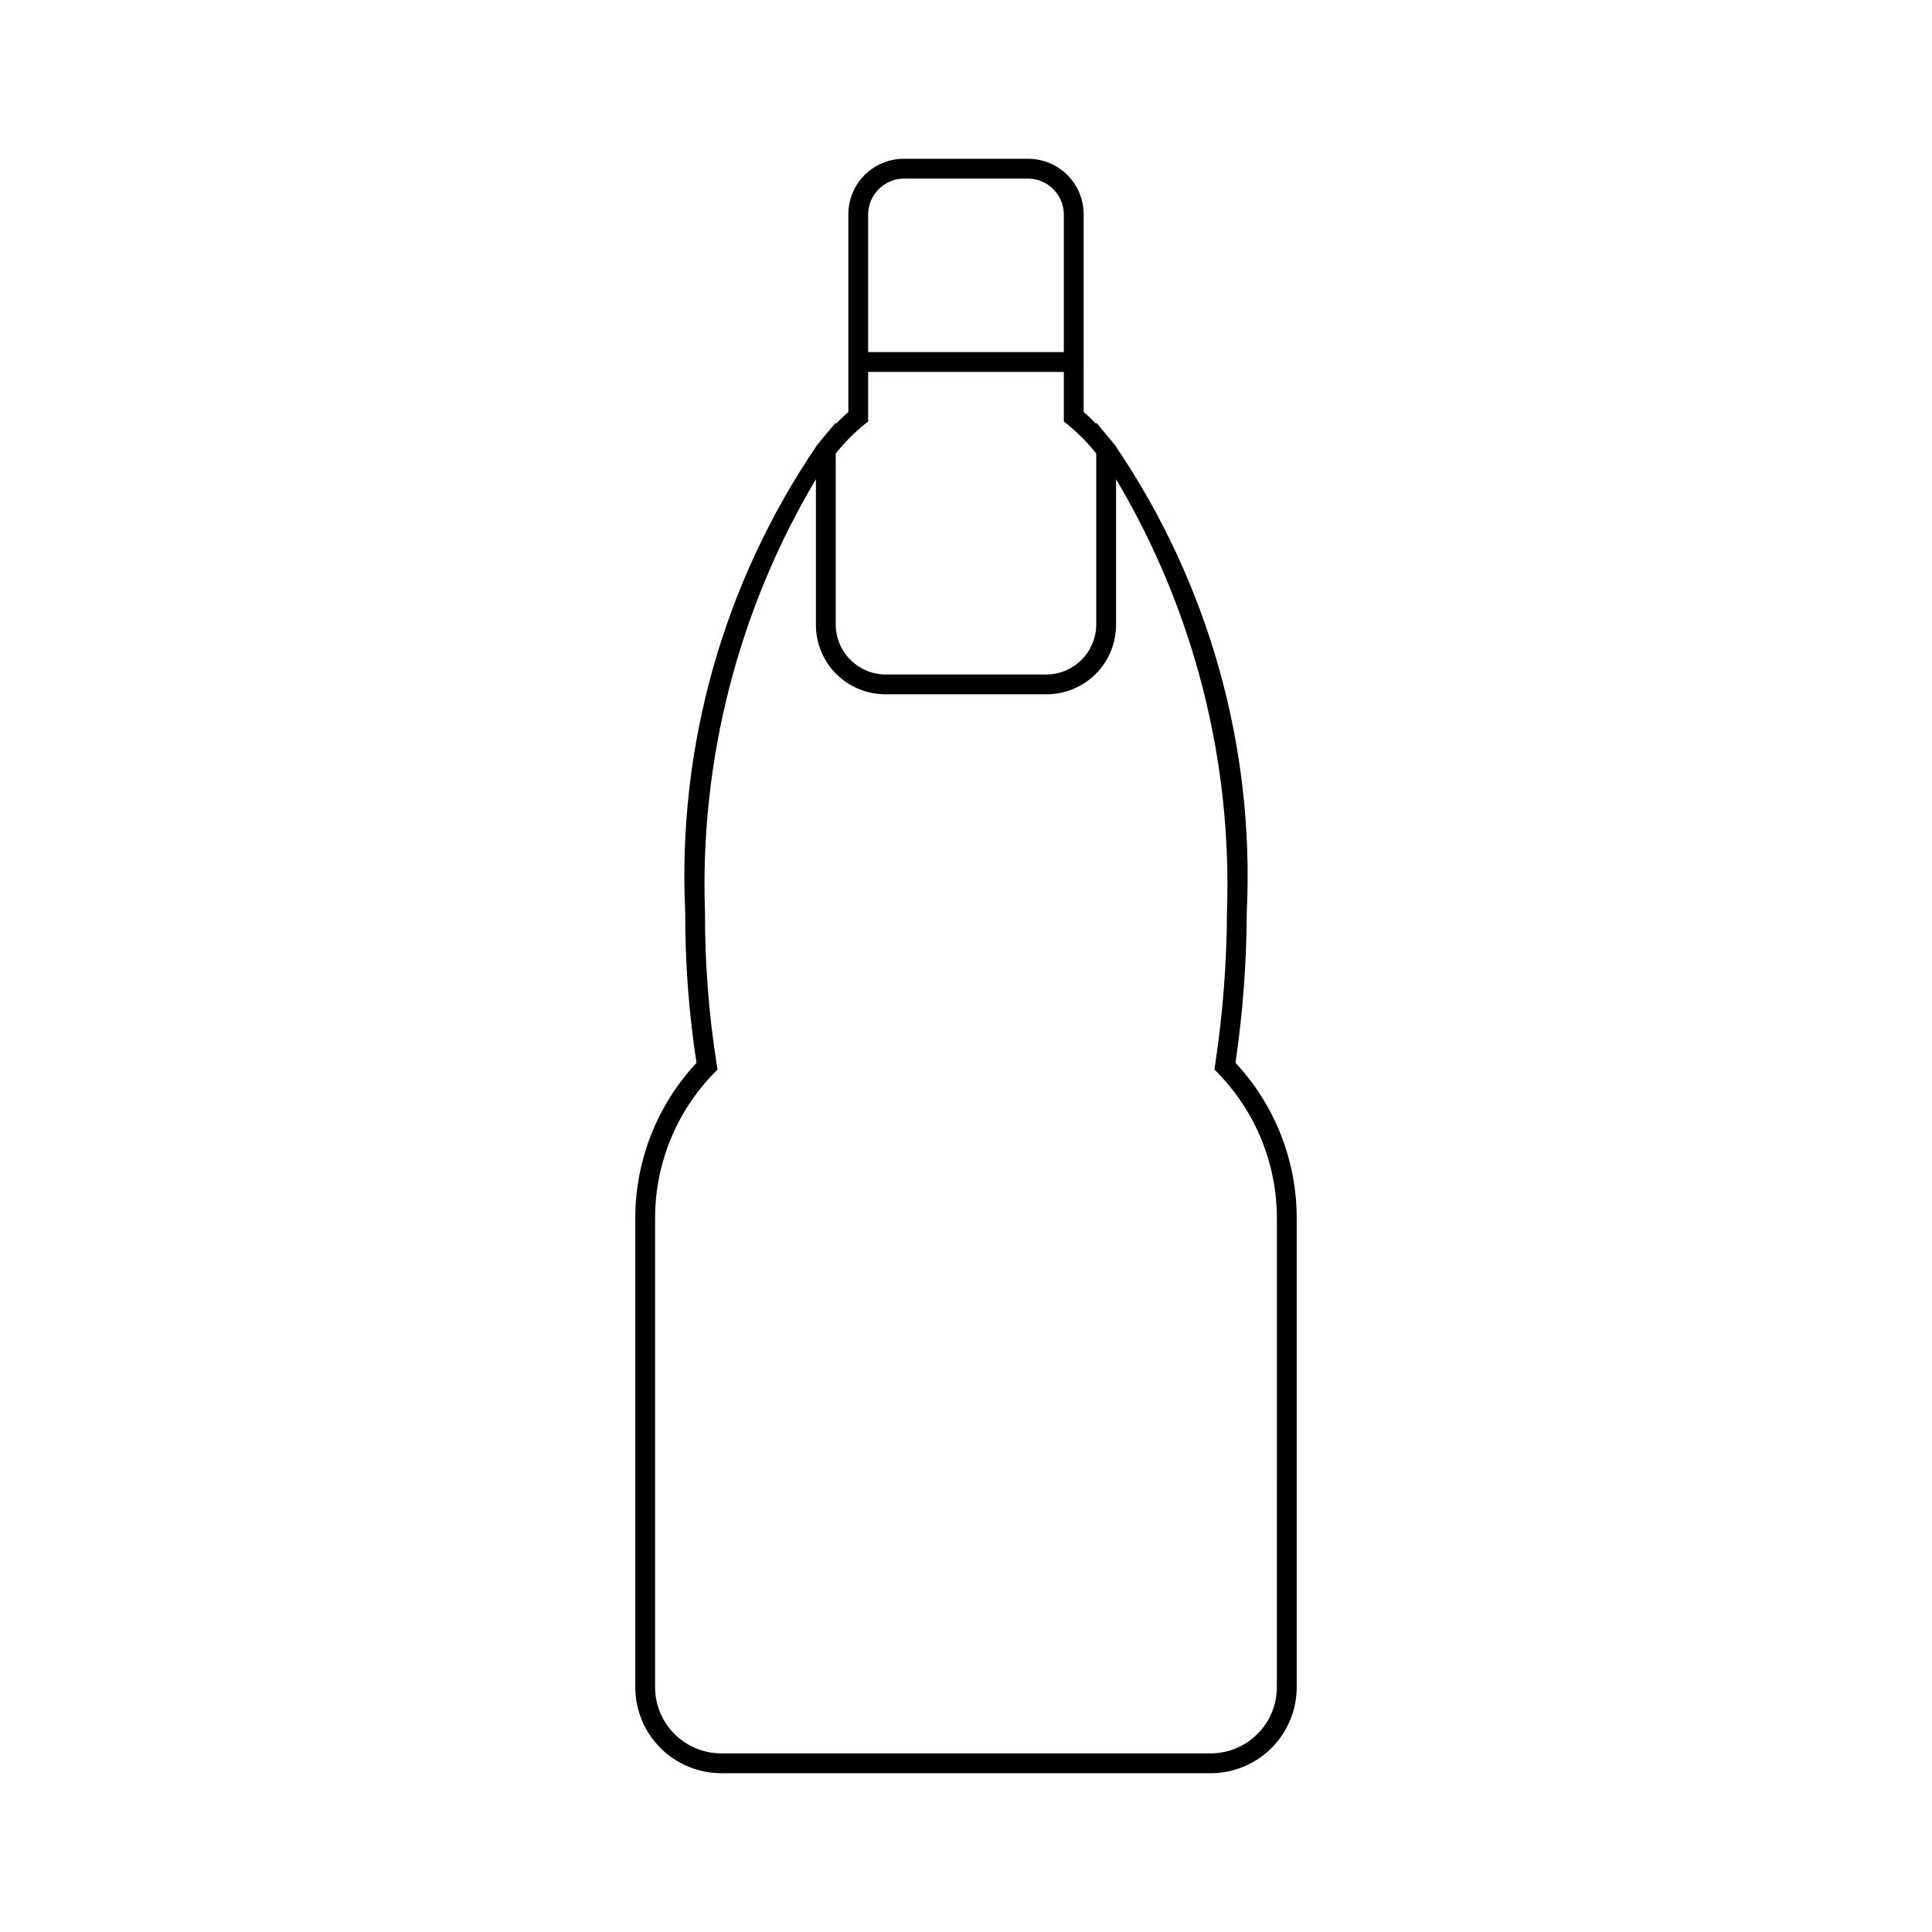 <?xml version="1.0" encoding="UTF-8"?>
<!-- Uploaded to: SVG Repo, www.svgrepo.com, Generator: SVG Repo Mixer Tools -->
<svg fill="#000000" width="800px" height="800px" version="1.1" viewBox="144 144 512 512" xmlns="http://www.w3.org/2000/svg">
 <path d="m471.42 425.66c1.945-13.258 2.945-26.637 2.992-40.035 2.066-43.738-10.09-86.969-34.645-123.22v-0.09l-0.594-0.738-0.074-0.082-4.578-5.512v0.371c-1.121-1.141-2.227-2.219-3.34-3.16l-0.004-52.316c0.023-3.898-1.5-7.644-4.238-10.422-2.734-2.773-6.461-4.352-10.359-4.379h-33.168c-3.894 0.027-7.621 1.605-10.359 4.379-2.734 2.777-4.258 6.523-4.234 10.422v52.316c-1.117 0.941-2.223 2.019-3.34 3.16v-0.371l-4.578 5.512-0.074 0.082-0.594 0.738v0.09h-0.004c-24.559 36.25-36.715 79.48-34.645 123.22-0.039 13.406 0.961 26.801 2.992 40.055-10.383 11.117-16.176 25.75-16.219 40.961v124.5c0.004 6.039 2.406 11.832 6.676 16.102 4.273 4.269 10.062 6.672 16.102 6.676h129.73c6.039-0.004 11.828-2.406 16.098-6.676 4.273-4.269 6.672-10.062 6.676-16.102v-124.5c-0.047-15.215-5.84-29.852-16.215-40.98zm-97.355-224.78c0.012-5.195 4.156-9.43 9.348-9.555h33.168c5.191 0.125 9.336 4.359 9.348 9.555v36.426h-51.863zm-0.984 55.598 0.984-0.777v-13.145h51.863v13.141l0.984 0.777c2.801 2.293 5.352 4.879 7.606 7.711v45.449-0.004c-0.094 7.207-5.91 13.027-13.117 13.121h-42.805c-7.207-0.094-13.027-5.914-13.121-13.121v-45.449 0.004c2.254-2.832 4.805-5.418 7.606-7.711zm109.3 334.66v-0.004c-0.008 4.648-1.855 9.102-5.141 12.387s-7.742 5.133-12.387 5.141h-129.72c-4.648-0.008-9.102-1.855-12.387-5.141s-5.133-7.738-5.141-12.387v-124.5c0.047-14.305 5.656-28.031 15.641-38.273l0.922-0.941-0.227-1.293h0.004c-2.117-13.398-3.16-26.945-3.117-40.508-1.391-40.234 8.816-80.02 29.398-114.62v38.621c0.004 4.871 1.941 9.539 5.383 12.984 3.445 3.441 8.113 5.379 12.984 5.387h42.805c4.867-0.008 9.535-1.945 12.98-5.387 3.441-3.445 5.379-8.113 5.387-12.984v-38.621c20.582 34.598 30.785 74.383 29.395 114.62-0.047 13.566-1.098 27.113-3.133 40.527l-0.184 1.27 0.902 0.941-0.004 0.004c9.984 10.246 15.594 23.969 15.645 38.273z"/>
</svg>